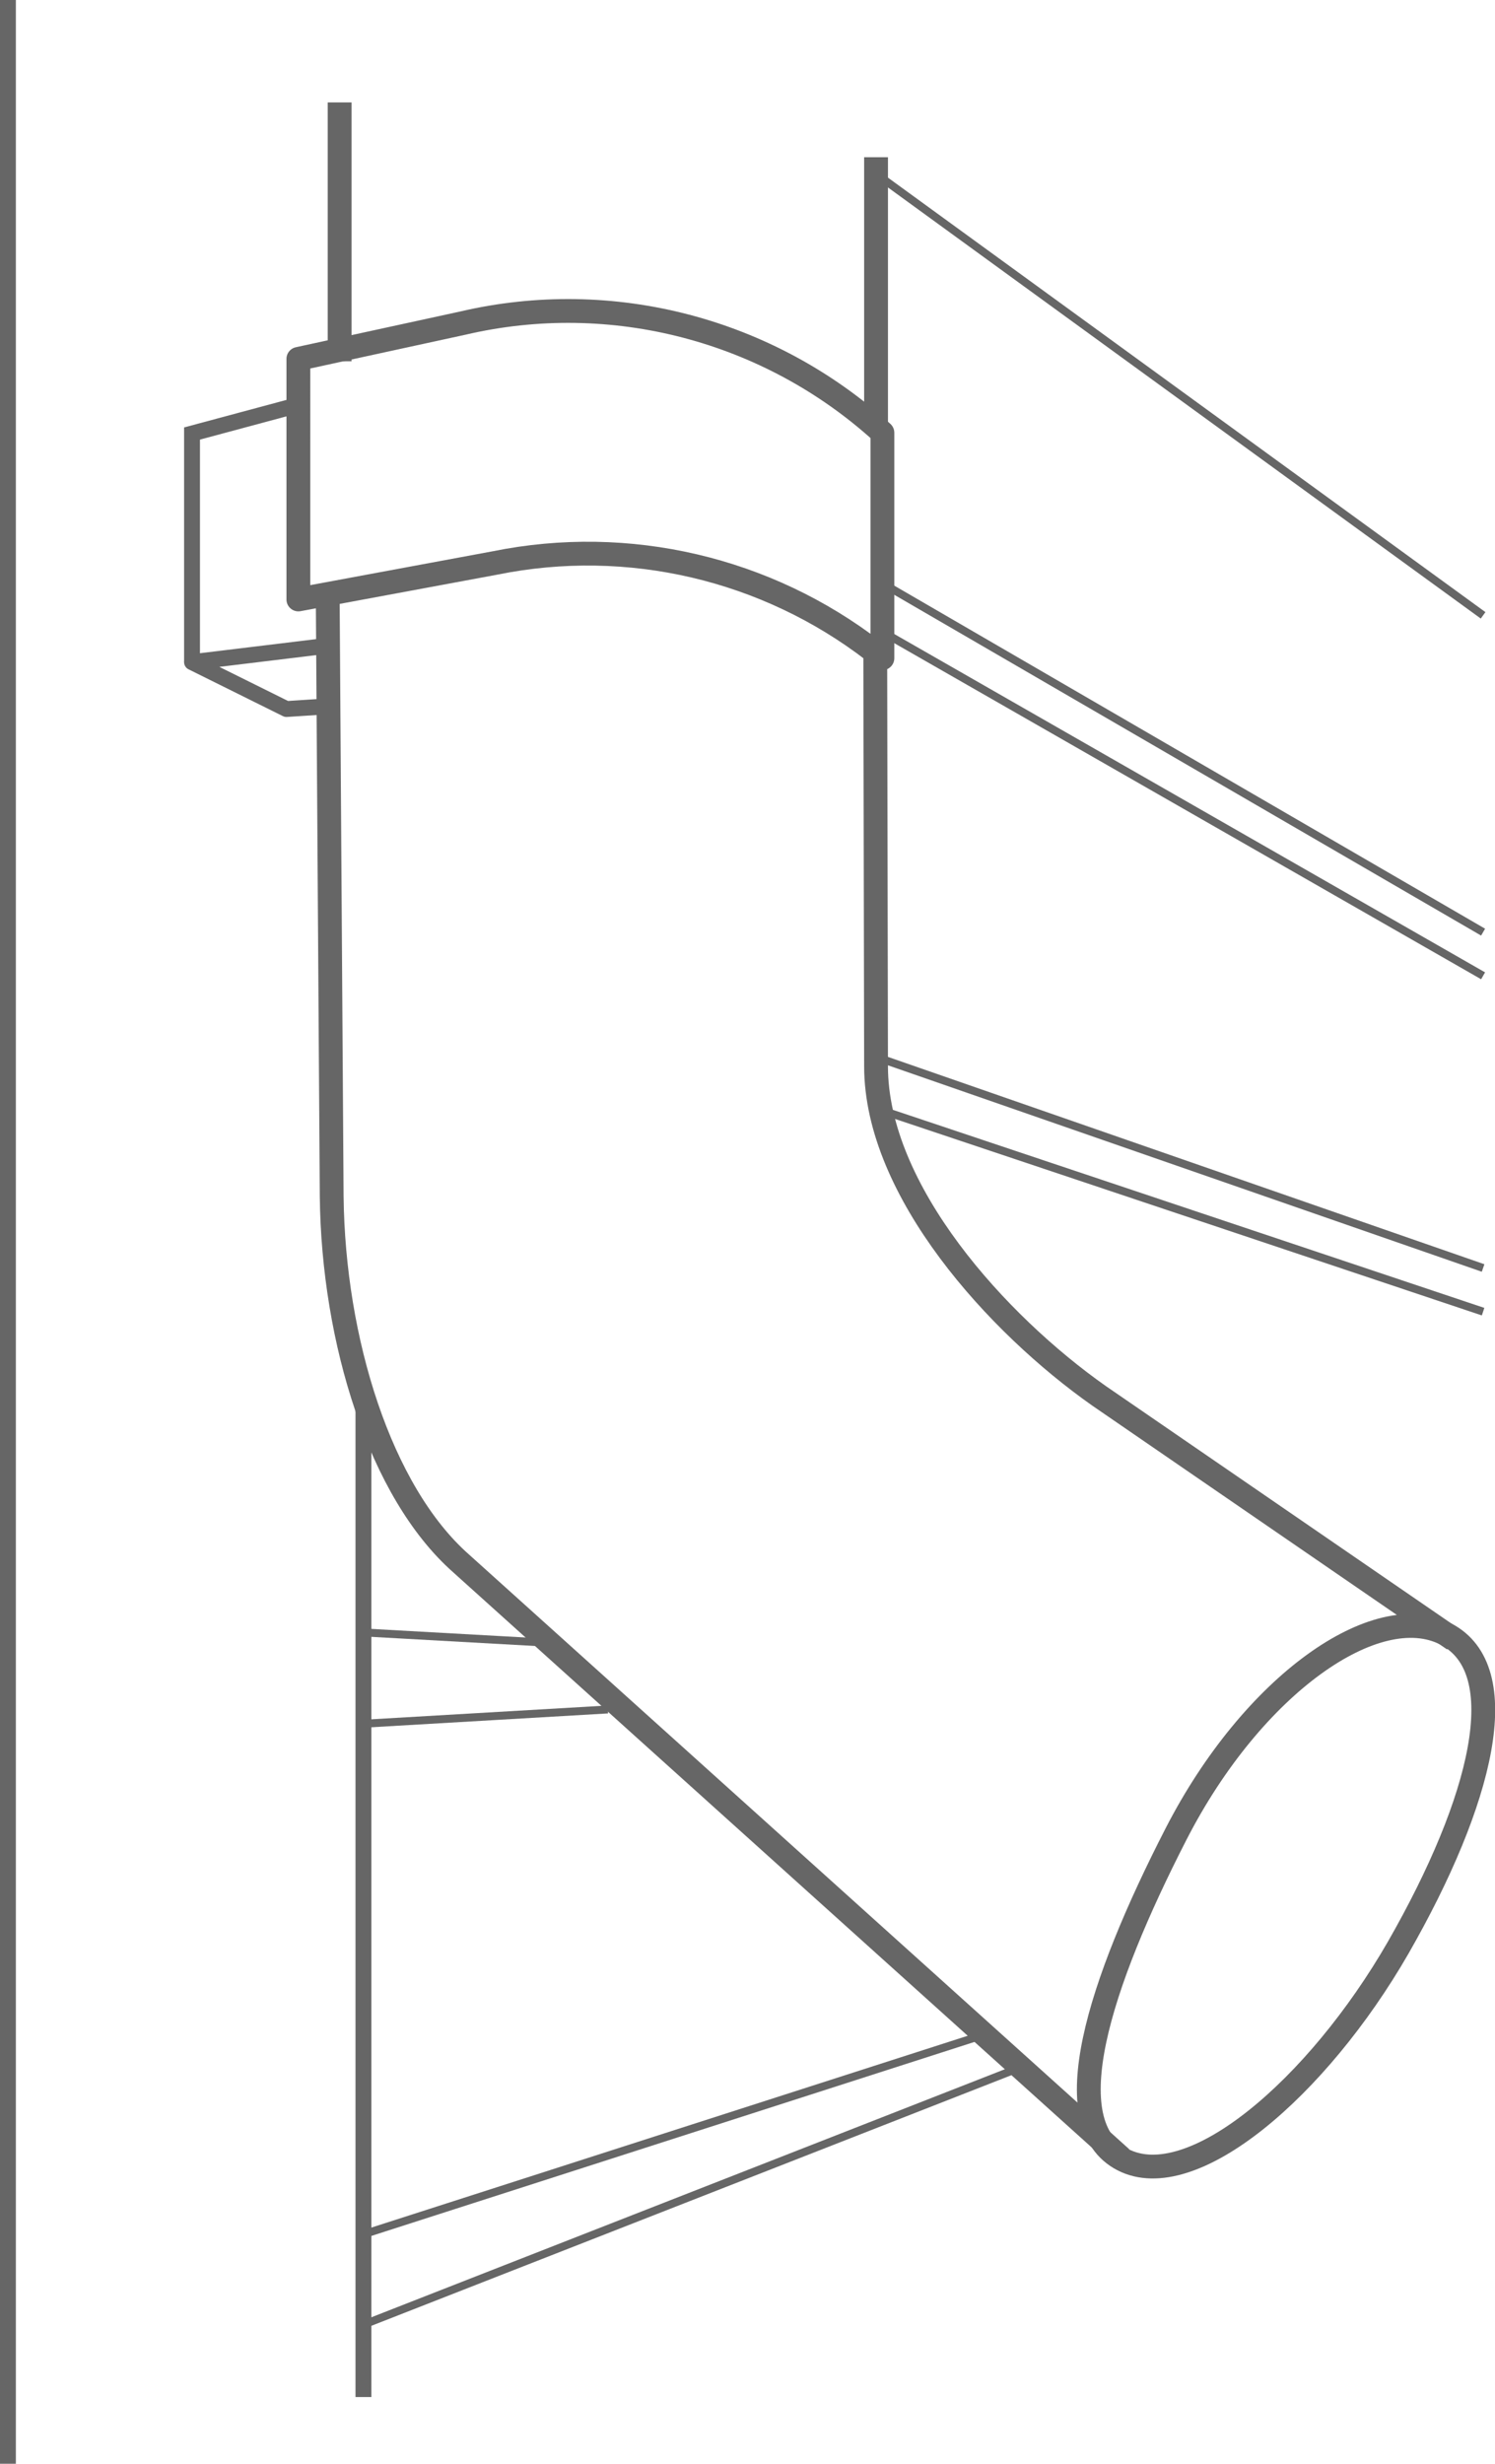 <?xml version="1.0" encoding="utf-8"?>
<!-- Generator: Adobe Illustrator 19.0.1, SVG Export Plug-In . SVG Version: 6.00 Build 0)  -->
<svg version="1.1" xmlns="http://www.w3.org/2000/svg" xmlns:xlink="http://www.w3.org/1999/xlink" x="0px" y="0px"
	 viewBox="0 0 188.4 310.3" style="enable-background:new 0 0 188.4 310.3;" xml:space="preserve">
<style type="text/css">
	.slide-svg-14{fill:none;stroke:#666666;stroke-width:3;stroke-miterlimit:10;}
	.slide-svg-15{fill:none;stroke:#666666;stroke-width:3;stroke-linecap:round;stroke-linejoin:round;stroke-miterlimit:10;}
	.slide-svg-16{fill:none;stroke:#666666;stroke-width:2;stroke-linecap:round;stroke-linejoin:round;stroke-miterlimit:10;}
	.slide-svg-17{fill:none;stroke:#666666;stroke-width:2;stroke-miterlimit:10;}
	.slide-svg-18{fill:none;stroke:#666666;stroke-miterlimit:10;}
</style>
<line class="slide-svg-14" x1="42.8" y1="12.9" x2="42.8" y2="45.5"/>
<path class="slide-svg-14" d="M183.2,206.5l-44.7-30.7c-12.8-9-28.1-25.8-28.1-41.5l-0.1-52.2"/>
<path class="slide-svg-14" d="M41.3,75.1l0.5,75.6c0.2,18.1,6.1,37.2,16.3,46.2l83.2,74.9"/>
<line class="slide-svg-14" x1="110.4" y1="53.8" x2="110.4" y2="19.8"/>
<path class="slide-svg-15" d="M37.6,75.5l24.8-4.6c16.8-3.4,34.2,0.7,47.7,11.1l1.1,0.9V54.5l0,0C96.9,41.5,77.1,36.3,58.3,40.7l-20.7,4.5
	V75.5z"/>
<polyline class="slide-svg-16" points="40.7,81.4 24.2,83.4 36.1,89.3 40.7,89 "/>
<polyline class="slide-svg-17" points="37.6,51 24.2,54.6 24.2,83.4 "/>
<line class="slide-svg-18" x1="45.5" y1="292.9" x2="128.8" y2="260.3"/>
<line class="slide-svg-18" x1="45.5" y1="281.5" x2="124.2" y2="256.2"/>
<line class="slide-svg-17" x1="1" y1="0" x2="1" y2="310.3"/>
<line class="slide-svg-18" x1="110.4" y1="21.9" x2="186.9" y2="77.5"/>
<line class="slide-svg-18" x1="111.6" y1="73.7" x2="186.9" y2="117.4"/>
<line class="slide-svg-18" x1="186.9" y1="122.9" x2="111.6" y2="79.8"/>
<line class="slide-svg-18" x1="111.2" y1="133.4" x2="186.9" y2="159.7"/>
<line class="slide-svg-18" x1="186.9" y1="165.2" x2="111.6" y2="140"/>
<polyline class="slide-svg-17" points="45.8,301.9 45.8,194.9 45.8,177.6 "/>
<line class="slide-svg-18" x1="45.8" y1="217.1" x2="76.6" y2="215.3"/>
<line class="slide-svg-18" x1="45.8" y1="205.6" x2="69.1" y2="206.9"/>
<path class="slide-svg-14" d="M148.2,231c-9.7,18.9-15.4,36.5-6.7,41s24.5-9,34.7-26.7c10.6-18.5,14.7-35,6-39.5S157.9,212.1,148.2,231z"/>
</svg>
